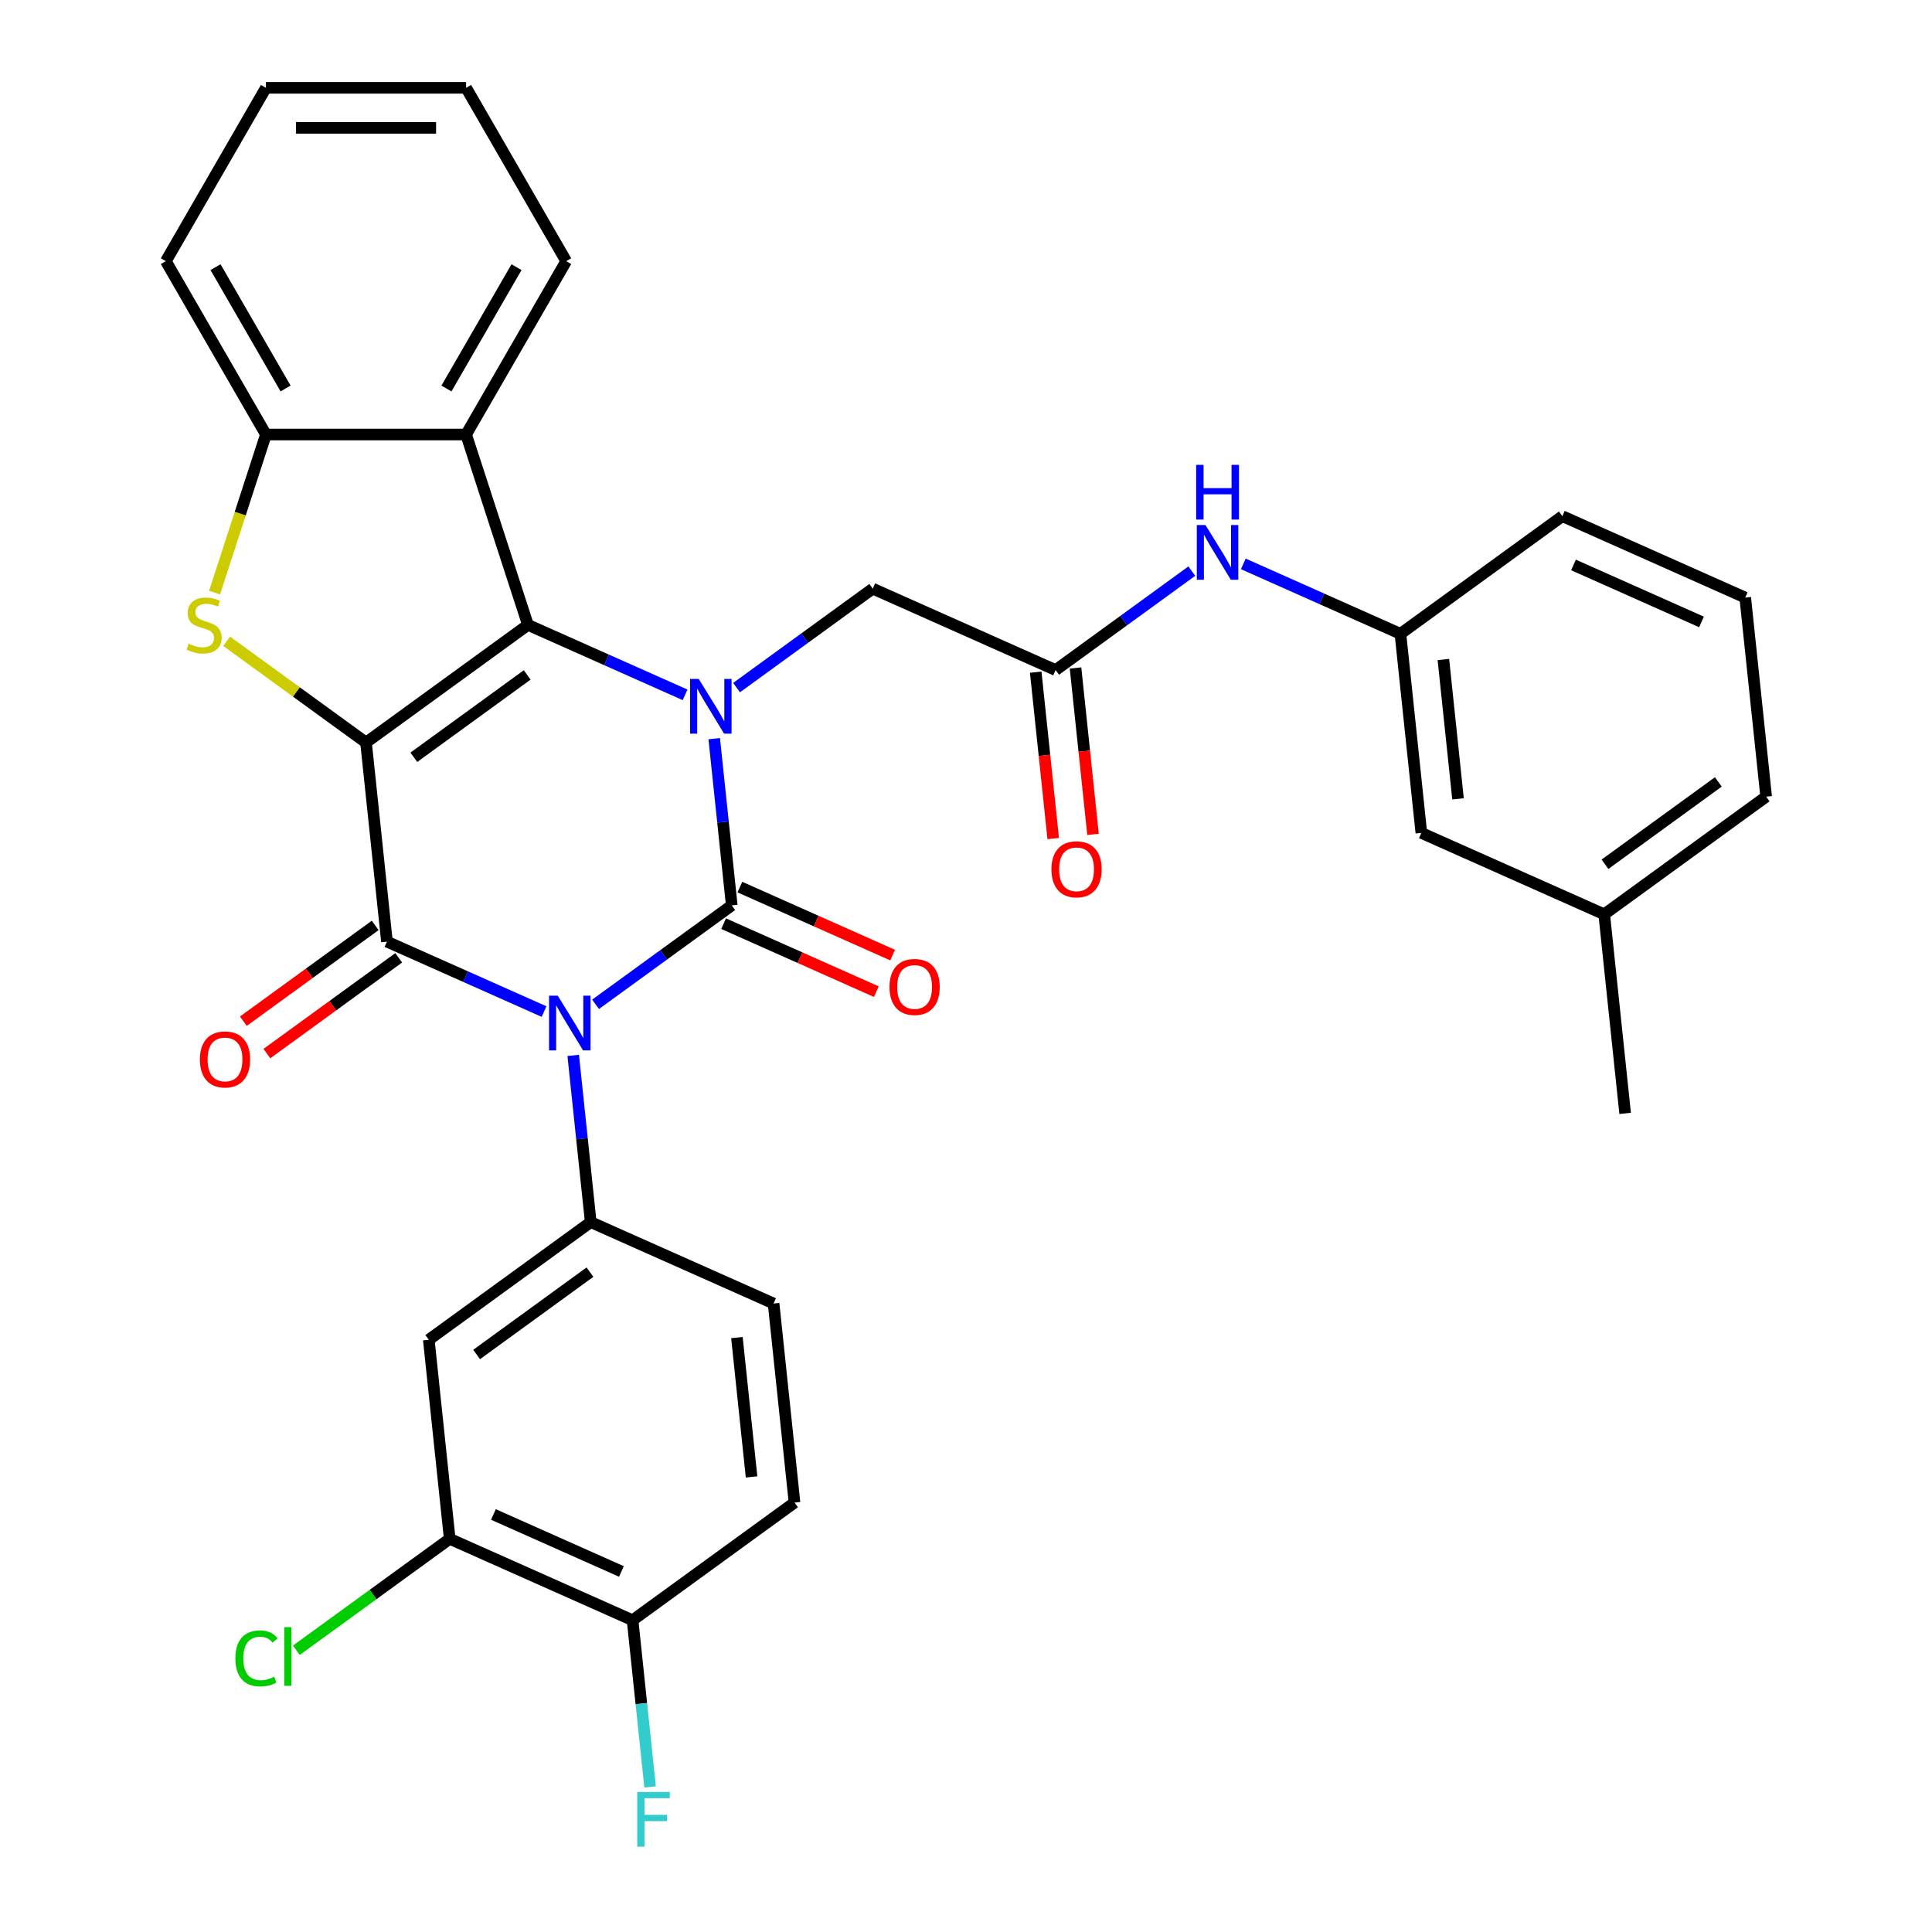 <?xml version='1.0' encoding='iso-8859-1'?>
<svg version='1.1' baseProfile='full'
              xmlns='http://www.w3.org/2000/svg'
                      xmlns:rdkit='http://www.rdkit.org/xml'
                      xmlns:xlink='http://www.w3.org/1999/xlink'
                  xml:space='preserve'
width='1000px' height='1000px' viewBox='0 0 1000 1000'>
<!-- END OF HEADER -->
<rect style='opacity:1.0;fill:#FFFFFF;stroke:none' width='1000' height='1000' x='0' y='0'> </rect>
<path class='bond-3' d='M 189.451,384.34 L 273.27,323.442' style='fill:none;fill-rule:evenodd;stroke:#000000;stroke-width:6px;stroke-linecap:butt;stroke-linejoin:miter;stroke-opacity:1' />
<path class='bond-3' d='M 214.204,391.969 L 272.877,349.34' style='fill:none;fill-rule:evenodd;stroke:#000000;stroke-width:6px;stroke-linecap:butt;stroke-linejoin:miter;stroke-opacity:1' />
<path class='bond-4' d='M 189.451,384.34 L 200.281,487.379' style='fill:none;fill-rule:evenodd;stroke:#000000;stroke-width:6px;stroke-linecap:butt;stroke-linejoin:miter;stroke-opacity:1' />
<path class='bond-5' d='M 189.451,384.34 L 153.376,358.13' style='fill:none;fill-rule:evenodd;stroke:#000000;stroke-width:6px;stroke-linecap:butt;stroke-linejoin:miter;stroke-opacity:1' />
<path class='bond-5' d='M 153.376,358.13 L 117.302,331.921' style='fill:none;fill-rule:evenodd;stroke:#CCCC00;stroke-width:6px;stroke-linecap:butt;stroke-linejoin:miter;stroke-opacity:1' />
<path class='bond-0' d='M 281.6,523.585 L 240.94,505.482' style='fill:none;fill-rule:evenodd;stroke:#0000FF;stroke-width:6px;stroke-linecap:butt;stroke-linejoin:miter;stroke-opacity:1' />
<path class='bond-0' d='M 240.94,505.482 L 200.281,487.379' style='fill:none;fill-rule:evenodd;stroke:#000000;stroke-width:6px;stroke-linecap:butt;stroke-linejoin:miter;stroke-opacity:1' />
<path class='bond-1' d='M 308.26,519.835 L 343.505,494.228' style='fill:none;fill-rule:evenodd;stroke:#0000FF;stroke-width:6px;stroke-linecap:butt;stroke-linejoin:miter;stroke-opacity:1' />
<path class='bond-1' d='M 343.505,494.228 L 378.75,468.621' style='fill:none;fill-rule:evenodd;stroke:#000000;stroke-width:6px;stroke-linecap:butt;stroke-linejoin:miter;stroke-opacity:1' />
<path class='bond-6' d='M 296.691,546.27 L 301.225,589.414' style='fill:none;fill-rule:evenodd;stroke:#0000FF;stroke-width:6px;stroke-linecap:butt;stroke-linejoin:miter;stroke-opacity:1' />
<path class='bond-6' d='M 301.225,589.414 L 305.76,632.559' style='fill:none;fill-rule:evenodd;stroke:#000000;stroke-width:6px;stroke-linecap:butt;stroke-linejoin:miter;stroke-opacity:1' />
<path class='bond-12' d='M 374.535,478.086 L 414.065,495.686' style='fill:none;fill-rule:evenodd;stroke:#000000;stroke-width:6px;stroke-linecap:butt;stroke-linejoin:miter;stroke-opacity:1' />
<path class='bond-12' d='M 414.065,495.686 L 453.595,513.286' style='fill:none;fill-rule:evenodd;stroke:#FF0000;stroke-width:6px;stroke-linecap:butt;stroke-linejoin:miter;stroke-opacity:1' />
<path class='bond-12' d='M 382.964,459.156 L 422.493,476.756' style='fill:none;fill-rule:evenodd;stroke:#000000;stroke-width:6px;stroke-linecap:butt;stroke-linejoin:miter;stroke-opacity:1' />
<path class='bond-12' d='M 422.493,476.756 L 462.023,494.356' style='fill:none;fill-rule:evenodd;stroke:#FF0000;stroke-width:6px;stroke-linecap:butt;stroke-linejoin:miter;stroke-opacity:1' />
<path class='bond-34' d='M 378.75,468.621 L 374.215,425.477' style='fill:none;fill-rule:evenodd;stroke:#000000;stroke-width:6px;stroke-linecap:butt;stroke-linejoin:miter;stroke-opacity:1' />
<path class='bond-34' d='M 374.215,425.477 L 369.68,382.333' style='fill:none;fill-rule:evenodd;stroke:#0000FF;stroke-width:6px;stroke-linecap:butt;stroke-linejoin:miter;stroke-opacity:1' />
<path class='bond-2' d='M 354.59,359.647 L 313.93,341.545' style='fill:none;fill-rule:evenodd;stroke:#0000FF;stroke-width:6px;stroke-linecap:butt;stroke-linejoin:miter;stroke-opacity:1' />
<path class='bond-2' d='M 313.93,341.545 L 273.27,323.442' style='fill:none;fill-rule:evenodd;stroke:#000000;stroke-width:6px;stroke-linecap:butt;stroke-linejoin:miter;stroke-opacity:1' />
<path class='bond-10' d='M 381.25,355.897 L 416.494,330.291' style='fill:none;fill-rule:evenodd;stroke:#0000FF;stroke-width:6px;stroke-linecap:butt;stroke-linejoin:miter;stroke-opacity:1' />
<path class='bond-10' d='M 416.494,330.291 L 451.739,304.684' style='fill:none;fill-rule:evenodd;stroke:#000000;stroke-width:6px;stroke-linecap:butt;stroke-linejoin:miter;stroke-opacity:1' />
<path class='bond-7' d='M 273.27,323.442 L 241.254,224.906' style='fill:none;fill-rule:evenodd;stroke:#000000;stroke-width:6px;stroke-linecap:butt;stroke-linejoin:miter;stroke-opacity:1' />
<path class='bond-14' d='M 194.191,478.997 L 160.076,503.783' style='fill:none;fill-rule:evenodd;stroke:#000000;stroke-width:6px;stroke-linecap:butt;stroke-linejoin:miter;stroke-opacity:1' />
<path class='bond-14' d='M 160.076,503.783 L 125.962,528.569' style='fill:none;fill-rule:evenodd;stroke:#FF0000;stroke-width:6px;stroke-linecap:butt;stroke-linejoin:miter;stroke-opacity:1' />
<path class='bond-14' d='M 206.371,495.761 L 172.256,520.547' style='fill:none;fill-rule:evenodd;stroke:#000000;stroke-width:6px;stroke-linecap:butt;stroke-linejoin:miter;stroke-opacity:1' />
<path class='bond-14' d='M 172.256,520.547 L 138.142,545.332' style='fill:none;fill-rule:evenodd;stroke:#FF0000;stroke-width:6px;stroke-linecap:butt;stroke-linejoin:miter;stroke-opacity:1' />
<path class='bond-8' d='M 111.061,306.732 L 124.354,265.819' style='fill:none;fill-rule:evenodd;stroke:#CCCC00;stroke-width:6px;stroke-linecap:butt;stroke-linejoin:miter;stroke-opacity:1' />
<path class='bond-8' d='M 124.354,265.819 L 137.648,224.906' style='fill:none;fill-rule:evenodd;stroke:#000000;stroke-width:6px;stroke-linecap:butt;stroke-linejoin:miter;stroke-opacity:1' />
<path class='bond-9' d='M 305.76,632.559 L 221.941,693.457' style='fill:none;fill-rule:evenodd;stroke:#000000;stroke-width:6px;stroke-linecap:butt;stroke-linejoin:miter;stroke-opacity:1' />
<path class='bond-9' d='M 305.367,658.457 L 246.693,701.086' style='fill:none;fill-rule:evenodd;stroke:#000000;stroke-width:6px;stroke-linecap:butt;stroke-linejoin:miter;stroke-opacity:1' />
<path class='bond-16' d='M 305.76,632.559 L 400.409,674.699' style='fill:none;fill-rule:evenodd;stroke:#000000;stroke-width:6px;stroke-linecap:butt;stroke-linejoin:miter;stroke-opacity:1' />
<path class='bond-24' d='M 241.254,224.906 L 293.058,135.18' style='fill:none;fill-rule:evenodd;stroke:#000000;stroke-width:6px;stroke-linecap:butt;stroke-linejoin:miter;stroke-opacity:1' />
<path class='bond-24' d='M 231.08,201.087 L 267.342,138.279' style='fill:none;fill-rule:evenodd;stroke:#000000;stroke-width:6px;stroke-linecap:butt;stroke-linejoin:miter;stroke-opacity:1' />
<path class='bond-33' d='M 241.254,224.906 L 137.648,224.906' style='fill:none;fill-rule:evenodd;stroke:#000000;stroke-width:6px;stroke-linecap:butt;stroke-linejoin:miter;stroke-opacity:1' />
<path class='bond-26' d='M 137.648,224.906 L 85.845,135.18' style='fill:none;fill-rule:evenodd;stroke:#000000;stroke-width:6px;stroke-linecap:butt;stroke-linejoin:miter;stroke-opacity:1' />
<path class='bond-26' d='M 147.823,201.087 L 111.56,138.279' style='fill:none;fill-rule:evenodd;stroke:#000000;stroke-width:6px;stroke-linecap:butt;stroke-linejoin:miter;stroke-opacity:1' />
<path class='bond-13' d='M 221.941,693.457 L 232.77,796.496' style='fill:none;fill-rule:evenodd;stroke:#000000;stroke-width:6px;stroke-linecap:butt;stroke-linejoin:miter;stroke-opacity:1' />
<path class='bond-11' d='M 451.739,304.684 L 546.388,346.825' style='fill:none;fill-rule:evenodd;stroke:#000000;stroke-width:6px;stroke-linecap:butt;stroke-linejoin:miter;stroke-opacity:1' />
<path class='bond-15' d='M 546.388,346.825 L 581.633,321.218' style='fill:none;fill-rule:evenodd;stroke:#000000;stroke-width:6px;stroke-linecap:butt;stroke-linejoin:miter;stroke-opacity:1' />
<path class='bond-15' d='M 581.633,321.218 L 616.878,295.611' style='fill:none;fill-rule:evenodd;stroke:#0000FF;stroke-width:6px;stroke-linecap:butt;stroke-linejoin:miter;stroke-opacity:1' />
<path class='bond-18' d='M 536.084,347.908 L 540.611,390.972' style='fill:none;fill-rule:evenodd;stroke:#000000;stroke-width:6px;stroke-linecap:butt;stroke-linejoin:miter;stroke-opacity:1' />
<path class='bond-18' d='M 540.611,390.972 L 545.137,434.036' style='fill:none;fill-rule:evenodd;stroke:#FF0000;stroke-width:6px;stroke-linecap:butt;stroke-linejoin:miter;stroke-opacity:1' />
<path class='bond-18' d='M 556.692,345.742 L 561.218,388.806' style='fill:none;fill-rule:evenodd;stroke:#000000;stroke-width:6px;stroke-linecap:butt;stroke-linejoin:miter;stroke-opacity:1' />
<path class='bond-18' d='M 561.218,388.806 L 565.745,431.87' style='fill:none;fill-rule:evenodd;stroke:#FF0000;stroke-width:6px;stroke-linecap:butt;stroke-linejoin:miter;stroke-opacity:1' />
<path class='bond-21' d='M 232.77,796.496 L 193.076,825.336' style='fill:none;fill-rule:evenodd;stroke:#000000;stroke-width:6px;stroke-linecap:butt;stroke-linejoin:miter;stroke-opacity:1' />
<path class='bond-21' d='M 193.076,825.336 L 153.381,854.175' style='fill:none;fill-rule:evenodd;stroke:#00CC00;stroke-width:6px;stroke-linecap:butt;stroke-linejoin:miter;stroke-opacity:1' />
<path class='bond-36' d='M 232.77,796.496 L 327.42,838.636' style='fill:none;fill-rule:evenodd;stroke:#000000;stroke-width:6px;stroke-linecap:butt;stroke-linejoin:miter;stroke-opacity:1' />
<path class='bond-36' d='M 255.396,783.887 L 321.65,813.385' style='fill:none;fill-rule:evenodd;stroke:#000000;stroke-width:6px;stroke-linecap:butt;stroke-linejoin:miter;stroke-opacity:1' />
<path class='bond-19' d='M 643.538,291.861 L 684.197,309.964' style='fill:none;fill-rule:evenodd;stroke:#0000FF;stroke-width:6px;stroke-linecap:butt;stroke-linejoin:miter;stroke-opacity:1' />
<path class='bond-19' d='M 684.197,309.964 L 724.857,328.067' style='fill:none;fill-rule:evenodd;stroke:#000000;stroke-width:6px;stroke-linecap:butt;stroke-linejoin:miter;stroke-opacity:1' />
<path class='bond-20' d='M 400.409,674.699 L 411.239,777.738' style='fill:none;fill-rule:evenodd;stroke:#000000;stroke-width:6px;stroke-linecap:butt;stroke-linejoin:miter;stroke-opacity:1' />
<path class='bond-20' d='M 381.426,692.321 L 389.007,764.448' style='fill:none;fill-rule:evenodd;stroke:#000000;stroke-width:6px;stroke-linecap:butt;stroke-linejoin:miter;stroke-opacity:1' />
<path class='bond-17' d='M 327.42,838.636 L 411.239,777.738' style='fill:none;fill-rule:evenodd;stroke:#000000;stroke-width:6px;stroke-linecap:butt;stroke-linejoin:miter;stroke-opacity:1' />
<path class='bond-23' d='M 327.42,838.636 L 331.954,881.781' style='fill:none;fill-rule:evenodd;stroke:#000000;stroke-width:6px;stroke-linecap:butt;stroke-linejoin:miter;stroke-opacity:1' />
<path class='bond-23' d='M 331.954,881.781 L 336.489,924.925' style='fill:none;fill-rule:evenodd;stroke:#33CCCC;stroke-width:6px;stroke-linecap:butt;stroke-linejoin:miter;stroke-opacity:1' />
<path class='bond-22' d='M 724.857,328.067 L 735.687,431.106' style='fill:none;fill-rule:evenodd;stroke:#000000;stroke-width:6px;stroke-linecap:butt;stroke-linejoin:miter;stroke-opacity:1' />
<path class='bond-22' d='M 747.089,341.357 L 754.67,413.484' style='fill:none;fill-rule:evenodd;stroke:#000000;stroke-width:6px;stroke-linecap:butt;stroke-linejoin:miter;stroke-opacity:1' />
<path class='bond-28' d='M 724.857,328.067 L 808.676,267.168' style='fill:none;fill-rule:evenodd;stroke:#000000;stroke-width:6px;stroke-linecap:butt;stroke-linejoin:miter;stroke-opacity:1' />
<path class='bond-25' d='M 735.687,431.106 L 830.336,473.246' style='fill:none;fill-rule:evenodd;stroke:#000000;stroke-width:6px;stroke-linecap:butt;stroke-linejoin:miter;stroke-opacity:1' />
<path class='bond-31' d='M 293.058,135.18 L 241.254,45.455' style='fill:none;fill-rule:evenodd;stroke:#000000;stroke-width:6px;stroke-linecap:butt;stroke-linejoin:miter;stroke-opacity:1' />
<path class='bond-30' d='M 830.336,473.246 L 841.166,576.285' style='fill:none;fill-rule:evenodd;stroke:#000000;stroke-width:6px;stroke-linecap:butt;stroke-linejoin:miter;stroke-opacity:1' />
<path class='bond-37' d='M 830.336,473.246 L 914.155,412.348' style='fill:none;fill-rule:evenodd;stroke:#000000;stroke-width:6px;stroke-linecap:butt;stroke-linejoin:miter;stroke-opacity:1' />
<path class='bond-37' d='M 830.729,447.348 L 889.403,404.719' style='fill:none;fill-rule:evenodd;stroke:#000000;stroke-width:6px;stroke-linecap:butt;stroke-linejoin:miter;stroke-opacity:1' />
<path class='bond-32' d='M 85.845,135.18 L 137.648,45.455' style='fill:none;fill-rule:evenodd;stroke:#000000;stroke-width:6px;stroke-linecap:butt;stroke-linejoin:miter;stroke-opacity:1' />
<path class='bond-27' d='M 903.326,309.309 L 808.676,267.168' style='fill:none;fill-rule:evenodd;stroke:#000000;stroke-width:6px;stroke-linecap:butt;stroke-linejoin:miter;stroke-opacity:1' />
<path class='bond-27' d='M 880.7,321.918 L 814.446,292.419' style='fill:none;fill-rule:evenodd;stroke:#000000;stroke-width:6px;stroke-linecap:butt;stroke-linejoin:miter;stroke-opacity:1' />
<path class='bond-29' d='M 903.326,309.309 L 914.155,412.348' style='fill:none;fill-rule:evenodd;stroke:#000000;stroke-width:6px;stroke-linecap:butt;stroke-linejoin:miter;stroke-opacity:1' />
<path class='bond-35' d='M 241.254,45.455 L 137.648,45.455' style='fill:none;fill-rule:evenodd;stroke:#000000;stroke-width:6px;stroke-linecap:butt;stroke-linejoin:miter;stroke-opacity:1' />
<path class='bond-35' d='M 225.713,66.176 L 153.189,66.176' style='fill:none;fill-rule:evenodd;stroke:#000000;stroke-width:6px;stroke-linecap:butt;stroke-linejoin:miter;stroke-opacity:1' />
<path  class='atom-1' d='M 288.67 515.36
L 297.95 530.36
Q 298.87 531.84, 300.35 534.52
Q 301.83 537.2, 301.91 537.36
L 301.91 515.36
L 305.67 515.36
L 305.67 543.68
L 301.79 543.68
L 291.83 527.28
Q 290.67 525.36, 289.43 523.16
Q 288.23 520.96, 287.87 520.28
L 287.87 543.68
L 284.19 543.68
L 284.19 515.36
L 288.67 515.36
' fill='#0000FF'/>
<path  class='atom-3' d='M 361.66 351.422
L 370.94 366.422
Q 371.86 367.902, 373.34 370.582
Q 374.82 373.262, 374.9 373.422
L 374.9 351.422
L 378.66 351.422
L 378.66 379.742
L 374.78 379.742
L 364.82 363.342
Q 363.66 361.422, 362.42 359.222
Q 361.22 357.022, 360.86 356.342
L 360.86 379.742
L 357.18 379.742
L 357.18 351.422
L 361.66 351.422
' fill='#0000FF'/>
<path  class='atom-6' d='M 97.632 333.162
Q 97.952 333.282, 99.272 333.842
Q 100.592 334.402, 102.032 334.762
Q 103.512 335.082, 104.952 335.082
Q 107.632 335.082, 109.192 333.802
Q 110.752 332.482, 110.752 330.202
Q 110.752 328.642, 109.952 327.682
Q 109.192 326.722, 107.992 326.202
Q 106.792 325.682, 104.792 325.082
Q 102.272 324.322, 100.752 323.602
Q 99.272 322.882, 98.192 321.362
Q 97.152 319.842, 97.152 317.282
Q 97.152 313.722, 99.552 311.522
Q 101.992 309.322, 106.792 309.322
Q 110.072 309.322, 113.792 310.882
L 112.872 313.962
Q 109.472 312.562, 106.912 312.562
Q 104.152 312.562, 102.632 313.722
Q 101.112 314.842, 101.152 316.802
Q 101.152 318.322, 101.912 319.242
Q 102.712 320.162, 103.832 320.682
Q 104.992 321.202, 106.912 321.802
Q 109.472 322.602, 110.992 323.402
Q 112.512 324.202, 113.592 325.842
Q 114.712 327.442, 114.712 330.202
Q 114.712 334.122, 112.072 336.242
Q 109.472 338.322, 105.112 338.322
Q 102.592 338.322, 100.672 337.762
Q 98.792 337.242, 96.552 336.322
L 97.632 333.162
' fill='#CCCC00'/>
<path  class='atom-13' d='M 460.399 510.842
Q 460.399 504.042, 463.759 500.242
Q 467.119 496.442, 473.399 496.442
Q 479.679 496.442, 483.039 500.242
Q 486.399 504.042, 486.399 510.842
Q 486.399 517.722, 482.999 521.642
Q 479.599 525.522, 473.399 525.522
Q 467.159 525.522, 463.759 521.642
Q 460.399 517.762, 460.399 510.842
M 473.399 522.322
Q 477.719 522.322, 480.039 519.442
Q 482.399 516.522, 482.399 510.842
Q 482.399 505.282, 480.039 502.482
Q 477.719 499.642, 473.399 499.642
Q 469.079 499.642, 466.719 502.442
Q 464.399 505.242, 464.399 510.842
Q 464.399 516.562, 466.719 519.442
Q 469.079 522.322, 473.399 522.322
' fill='#FF0000'/>
<path  class='atom-15' d='M 103.462 548.357
Q 103.462 541.557, 106.822 537.757
Q 110.182 533.957, 116.462 533.957
Q 122.742 533.957, 126.102 537.757
Q 129.462 541.557, 129.462 548.357
Q 129.462 555.237, 126.062 559.157
Q 122.662 563.037, 116.462 563.037
Q 110.222 563.037, 106.822 559.157
Q 103.462 555.277, 103.462 548.357
M 116.462 559.837
Q 120.782 559.837, 123.102 556.957
Q 125.462 554.037, 125.462 548.357
Q 125.462 542.797, 123.102 539.997
Q 120.782 537.157, 116.462 537.157
Q 112.142 537.157, 109.782 539.957
Q 107.462 542.757, 107.462 548.357
Q 107.462 554.077, 109.782 556.957
Q 112.142 559.837, 116.462 559.837
' fill='#FF0000'/>
<path  class='atom-16' d='M 623.948 271.766
L 633.228 286.766
Q 634.148 288.246, 635.628 290.926
Q 637.108 293.606, 637.188 293.766
L 637.188 271.766
L 640.948 271.766
L 640.948 300.086
L 637.068 300.086
L 627.108 283.686
Q 625.948 281.766, 624.708 279.566
Q 623.508 277.366, 623.148 276.686
L 623.148 300.086
L 619.468 300.086
L 619.468 271.766
L 623.948 271.766
' fill='#0000FF'/>
<path  class='atom-16' d='M 619.128 240.614
L 622.968 240.614
L 622.968 252.654
L 637.448 252.654
L 637.448 240.614
L 641.288 240.614
L 641.288 268.934
L 637.448 268.934
L 637.448 255.854
L 622.968 255.854
L 622.968 268.934
L 619.128 268.934
L 619.128 240.614
' fill='#0000FF'/>
<path  class='atom-19' d='M 544.218 449.943
Q 544.218 443.143, 547.578 439.343
Q 550.938 435.543, 557.218 435.543
Q 563.498 435.543, 566.858 439.343
Q 570.218 443.143, 570.218 449.943
Q 570.218 456.823, 566.818 460.743
Q 563.418 464.623, 557.218 464.623
Q 550.978 464.623, 547.578 460.743
Q 544.218 456.863, 544.218 449.943
M 557.218 461.423
Q 561.538 461.423, 563.858 458.543
Q 566.218 455.623, 566.218 449.943
Q 566.218 444.383, 563.858 441.583
Q 561.538 438.743, 557.218 438.743
Q 552.898 438.743, 550.538 441.543
Q 548.218 444.343, 548.218 449.943
Q 548.218 455.663, 550.538 458.543
Q 552.898 461.423, 557.218 461.423
' fill='#FF0000'/>
<path  class='atom-22' d='M 121.831 858.374
Q 121.831 851.334, 125.111 847.654
Q 128.431 843.934, 134.711 843.934
Q 140.551 843.934, 143.671 848.054
L 141.031 850.214
Q 138.751 847.214, 134.711 847.214
Q 130.431 847.214, 128.151 850.094
Q 125.911 852.934, 125.911 858.374
Q 125.911 863.974, 128.231 866.854
Q 130.591 869.734, 135.151 869.734
Q 138.271 869.734, 141.911 867.854
L 143.031 870.854
Q 141.551 871.814, 139.311 872.374
Q 137.071 872.934, 134.591 872.934
Q 128.431 872.934, 125.111 869.174
Q 121.831 865.414, 121.831 858.374
' fill='#00CC00'/>
<path  class='atom-22' d='M 147.111 842.214
L 150.791 842.214
L 150.791 872.574
L 147.111 872.574
L 147.111 842.214
' fill='#00CC00'/>
<path  class='atom-24' d='M 329.829 927.515
L 346.669 927.515
L 346.669 930.755
L 333.629 930.755
L 333.629 939.355
L 345.229 939.355
L 345.229 942.635
L 333.629 942.635
L 333.629 955.835
L 329.829 955.835
L 329.829 927.515
' fill='#33CCCC'/>
</svg>
